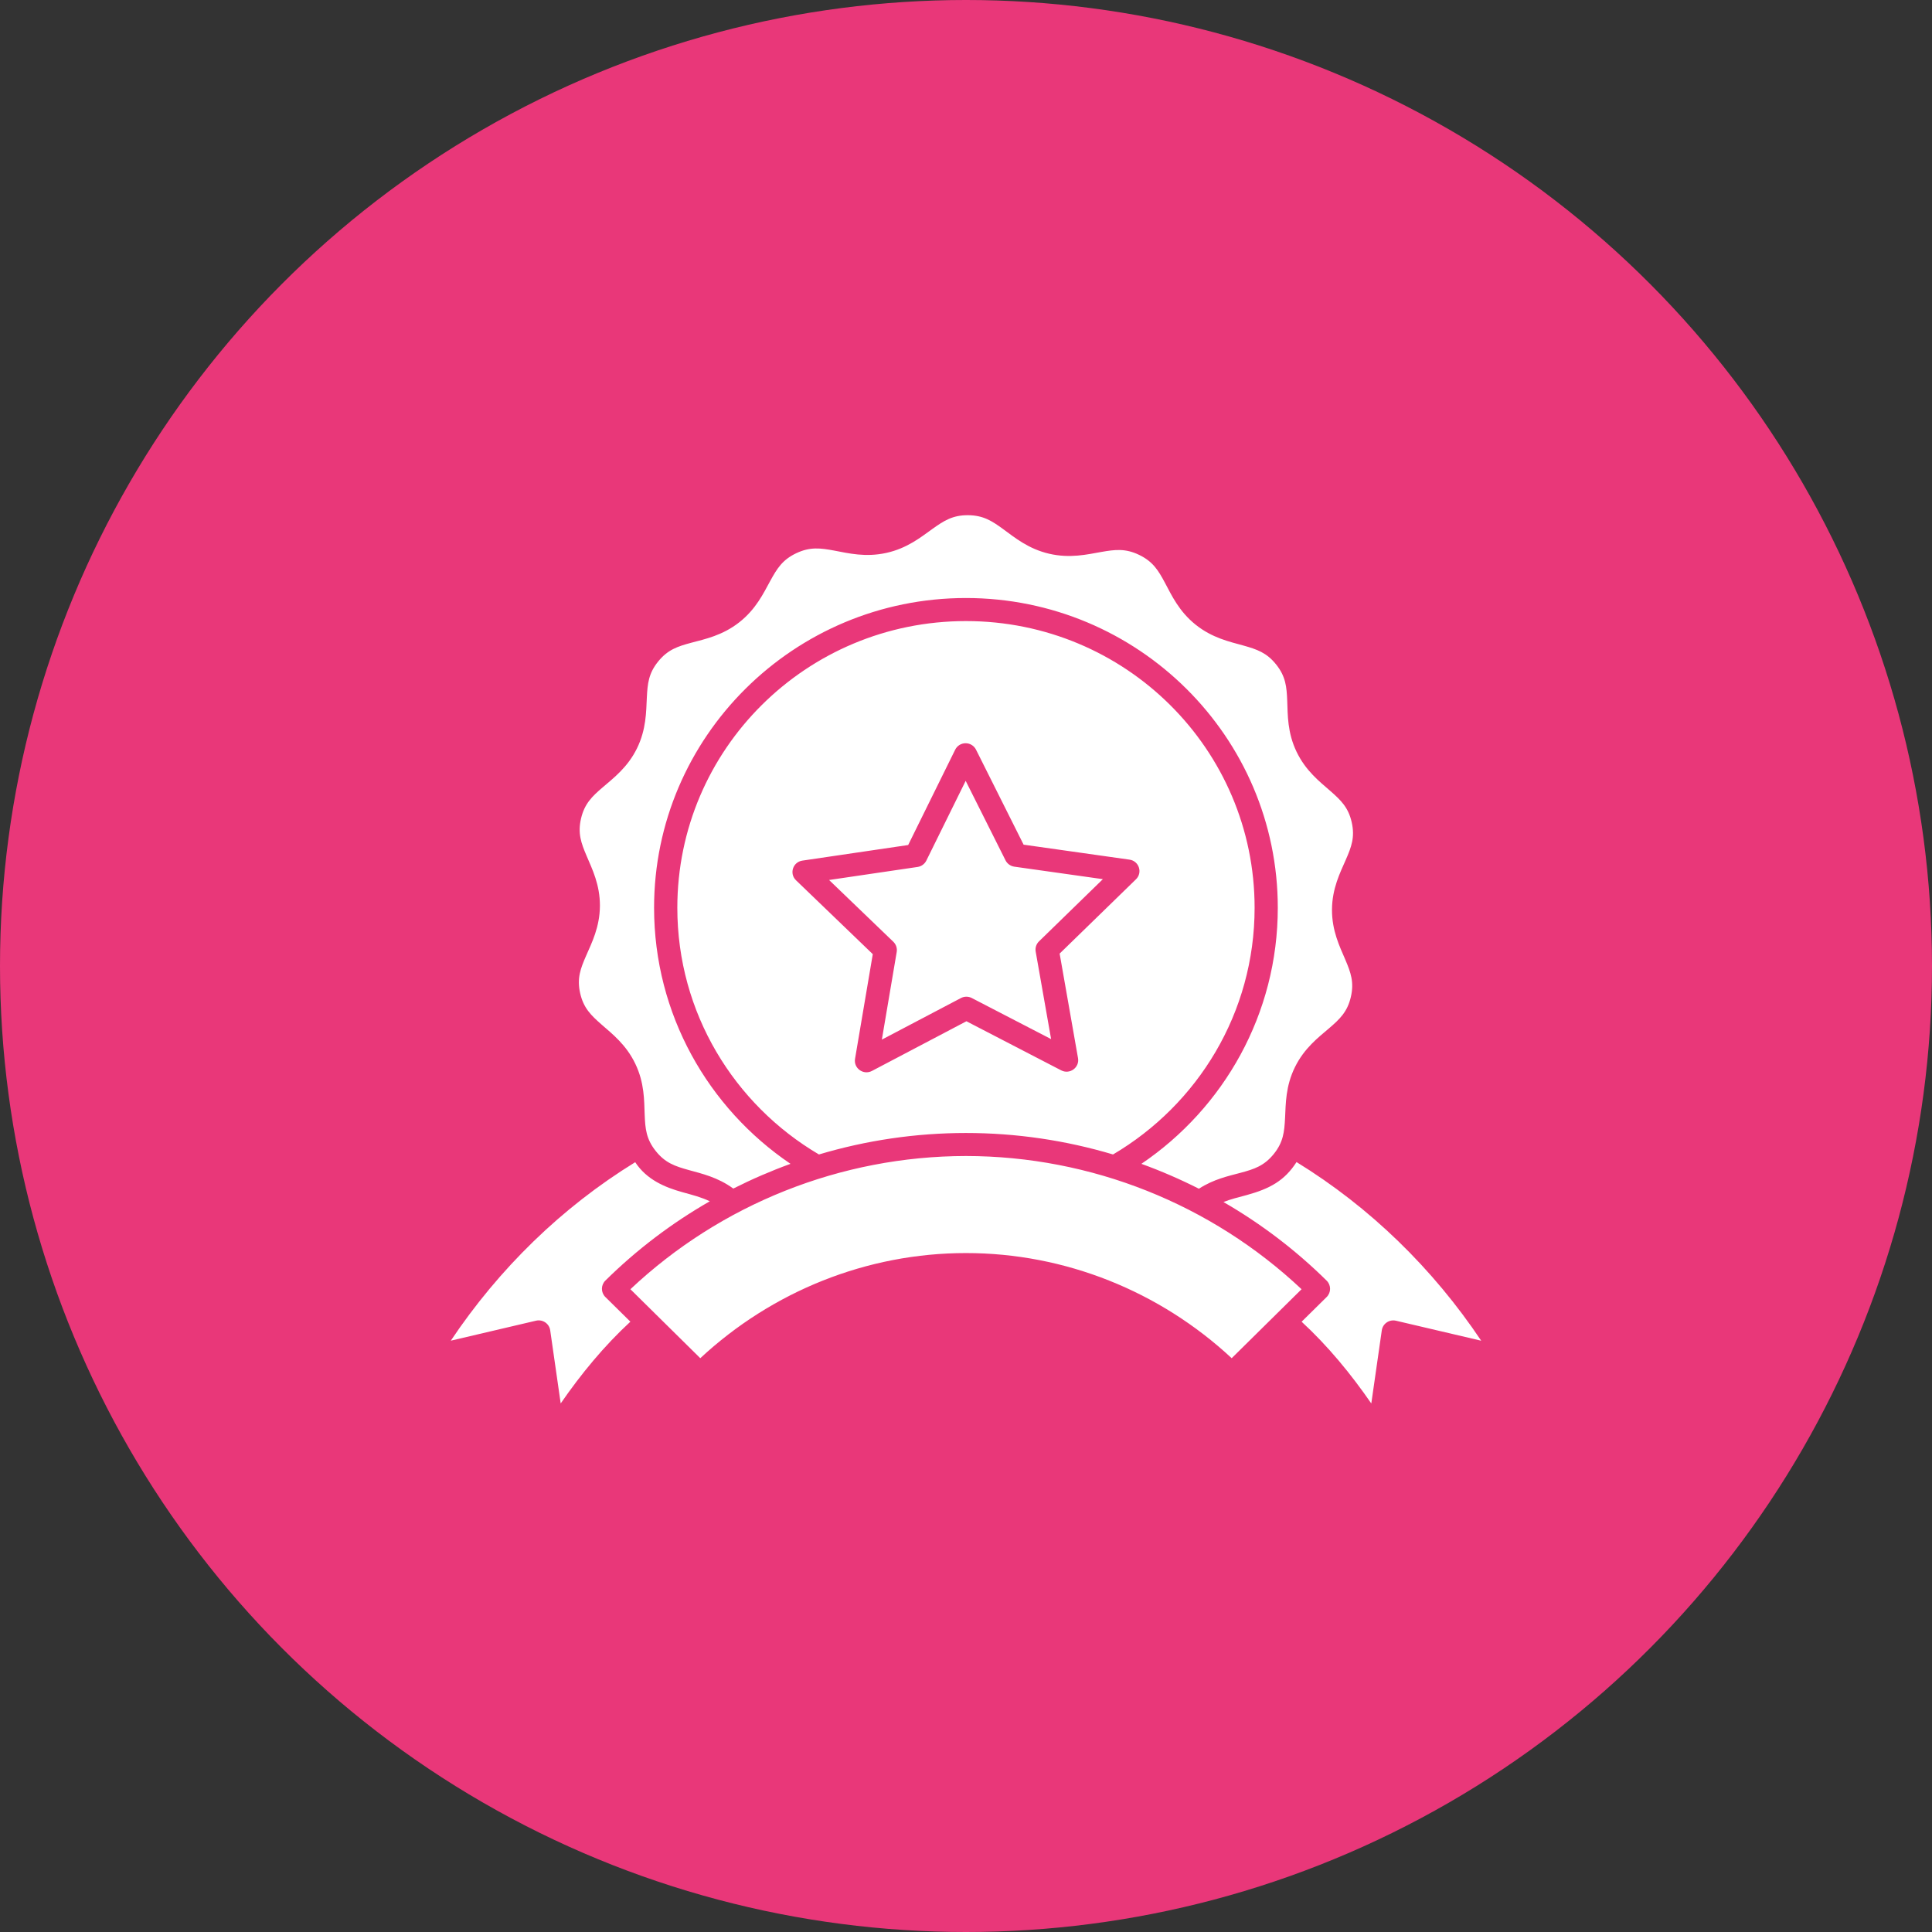 <svg width="60" height="60" viewBox="0 0 60 60" fill="none" xmlns="http://www.w3.org/2000/svg">
<rect x="0" y="0" width="60" height="60" fill="#333333" stroke="none"/>
<circle cx="30" cy="30" r="30" fill="#E93779"/>
<path d="M30.062 16C29.586 15.997 29.314 16.171 28.956 16.427C28.598 16.683 28.174 17.028 27.526 17.171C26.879 17.314 26.347 17.182 25.913 17.1C25.48 17.02 25.159 16.977 24.73 17.18C24.3 17.383 24.131 17.657 23.92 18.042C23.709 18.427 23.477 18.92 22.956 19.328C22.436 19.736 21.898 19.846 21.472 19.96C21.046 20.074 20.74 20.174 20.441 20.542C20.142 20.91 20.11 21.229 20.088 21.666C20.066 22.104 20.072 22.649 19.782 23.241C19.491 23.832 19.054 24.162 18.72 24.449C18.386 24.735 18.154 24.958 18.045 25.418C17.937 25.878 18.047 26.18 18.219 26.584C18.39 26.987 18.634 27.475 18.631 28.133C18.627 28.792 18.378 29.278 18.203 29.68C18.027 30.082 17.914 30.382 18.017 30.843C18.121 31.305 18.352 31.529 18.683 31.819C19.014 32.109 19.447 32.444 19.731 33.038C20.016 33.633 20.004 34.177 20.021 34.615C20.038 35.053 20.068 35.373 20.363 35.744C20.657 36.115 20.963 36.218 21.388 36.336C21.788 36.448 22.286 36.556 22.773 36.912C23.349 36.621 23.943 36.364 24.55 36.144C21.993 34.412 20.313 31.495 20.313 28.191C20.313 22.883 24.654 18.572 29.998 18.572C35.343 18.572 39.683 22.883 39.683 28.191C39.683 31.495 38.004 34.412 35.447 36.144C36.057 36.365 36.654 36.624 37.233 36.917C37.691 36.62 38.151 36.523 38.524 36.423C38.95 36.309 39.257 36.209 39.556 35.841C39.854 35.473 39.887 35.154 39.909 34.716C39.931 34.278 39.924 33.734 40.215 33.142C40.506 32.55 40.942 32.22 41.276 31.934C41.61 31.647 41.843 31.425 41.951 30.965C42.059 30.505 41.95 30.203 41.778 29.799C41.606 29.396 41.363 28.908 41.366 28.249C41.37 27.591 41.618 27.105 41.794 26.703C41.97 26.301 42.083 26 41.979 25.539C41.876 25.078 41.645 24.853 41.314 24.564C40.983 24.274 40.55 23.94 40.265 23.345C39.98 22.75 39.993 22.205 39.976 21.767C39.959 21.329 39.929 21.009 39.634 20.639C39.339 20.268 39.034 20.165 38.609 20.046C38.184 19.928 37.647 19.813 37.131 19.4C36.615 18.986 36.388 18.491 36.181 18.104C35.975 17.717 35.808 17.441 35.38 17.234C34.953 17.027 34.632 17.066 34.198 17.142C33.763 17.219 33.23 17.346 32.584 17.197C31.939 17.047 31.518 16.698 31.162 16.438C30.807 16.178 30.537 16.003 30.061 16L30.062 16ZM29.999 19.288C25.044 19.288 21.035 23.27 21.035 28.192C21.035 31.455 22.8 34.302 25.433 35.853C26.9 35.415 28.438 35.186 29.999 35.186C31.56 35.186 33.098 35.415 34.566 35.853C37.198 34.302 38.963 31.454 38.963 28.192C38.963 23.27 34.954 19.288 29.999 19.288ZM29.991 23.082C30.127 23.083 30.25 23.16 30.311 23.281L31.789 26.232L35.077 26.697C35.373 26.738 35.492 27.099 35.279 27.307L32.908 29.615L33.479 32.862C33.53 33.154 33.222 33.378 32.957 33.241L30.013 31.716L27.079 33.259C26.814 33.398 26.505 33.175 26.554 32.883L27.105 29.632L24.721 27.338C24.506 27.132 24.623 26.77 24.919 26.727L28.204 26.243L29.664 23.283C29.725 23.159 29.852 23.081 29.991 23.082L29.991 23.082ZM29.99 24.25L28.768 26.727C28.715 26.833 28.614 26.907 28.497 26.924L25.748 27.329L27.744 29.248C27.829 29.331 27.868 29.449 27.848 29.565L27.387 32.286L29.843 30.995C29.948 30.94 30.073 30.939 30.179 30.994L32.643 32.27L32.164 29.552C32.144 29.436 32.182 29.317 32.267 29.235L34.251 27.303L31.5 26.915C31.383 26.898 31.281 26.825 31.228 26.72L29.99 24.25ZM30 35.901C26.11 35.905 22.385 37.396 19.578 40.038L21.748 42.18C23.983 40.102 26.921 38.915 29.999 38.915C33.078 38.915 36.017 40.102 38.251 42.18L40.421 40.038C37.614 37.396 33.889 35.905 29.999 35.901H30ZM40.265 36.089C39.892 36.669 39.434 36.917 38.714 37.115C38.457 37.184 38.221 37.241 37.996 37.33C39.156 38 40.235 38.818 41.201 39.772C41.342 39.912 41.342 40.14 41.201 40.28L40.423 41.047C41.239 41.8 41.95 42.664 42.587 43.586L42.913 41.314C42.943 41.106 43.147 40.968 43.353 41.016L46 41.637C44.497 39.393 42.55 37.494 40.265 36.089ZM19.727 36.093C17.445 37.497 15.502 39.395 14 41.636L16.647 41.015C16.853 40.967 17.057 41.105 17.087 41.313L17.413 43.585C18.05 42.663 18.761 41.799 19.577 41.046L18.799 40.279C18.658 40.139 18.658 39.911 18.799 39.771C19.776 38.806 20.868 37.981 22.043 37.307C21.778 37.179 21.502 37.11 21.195 37.025C20.651 36.874 20.085 36.639 19.727 36.093Z" fill="white"/>
</svg>
